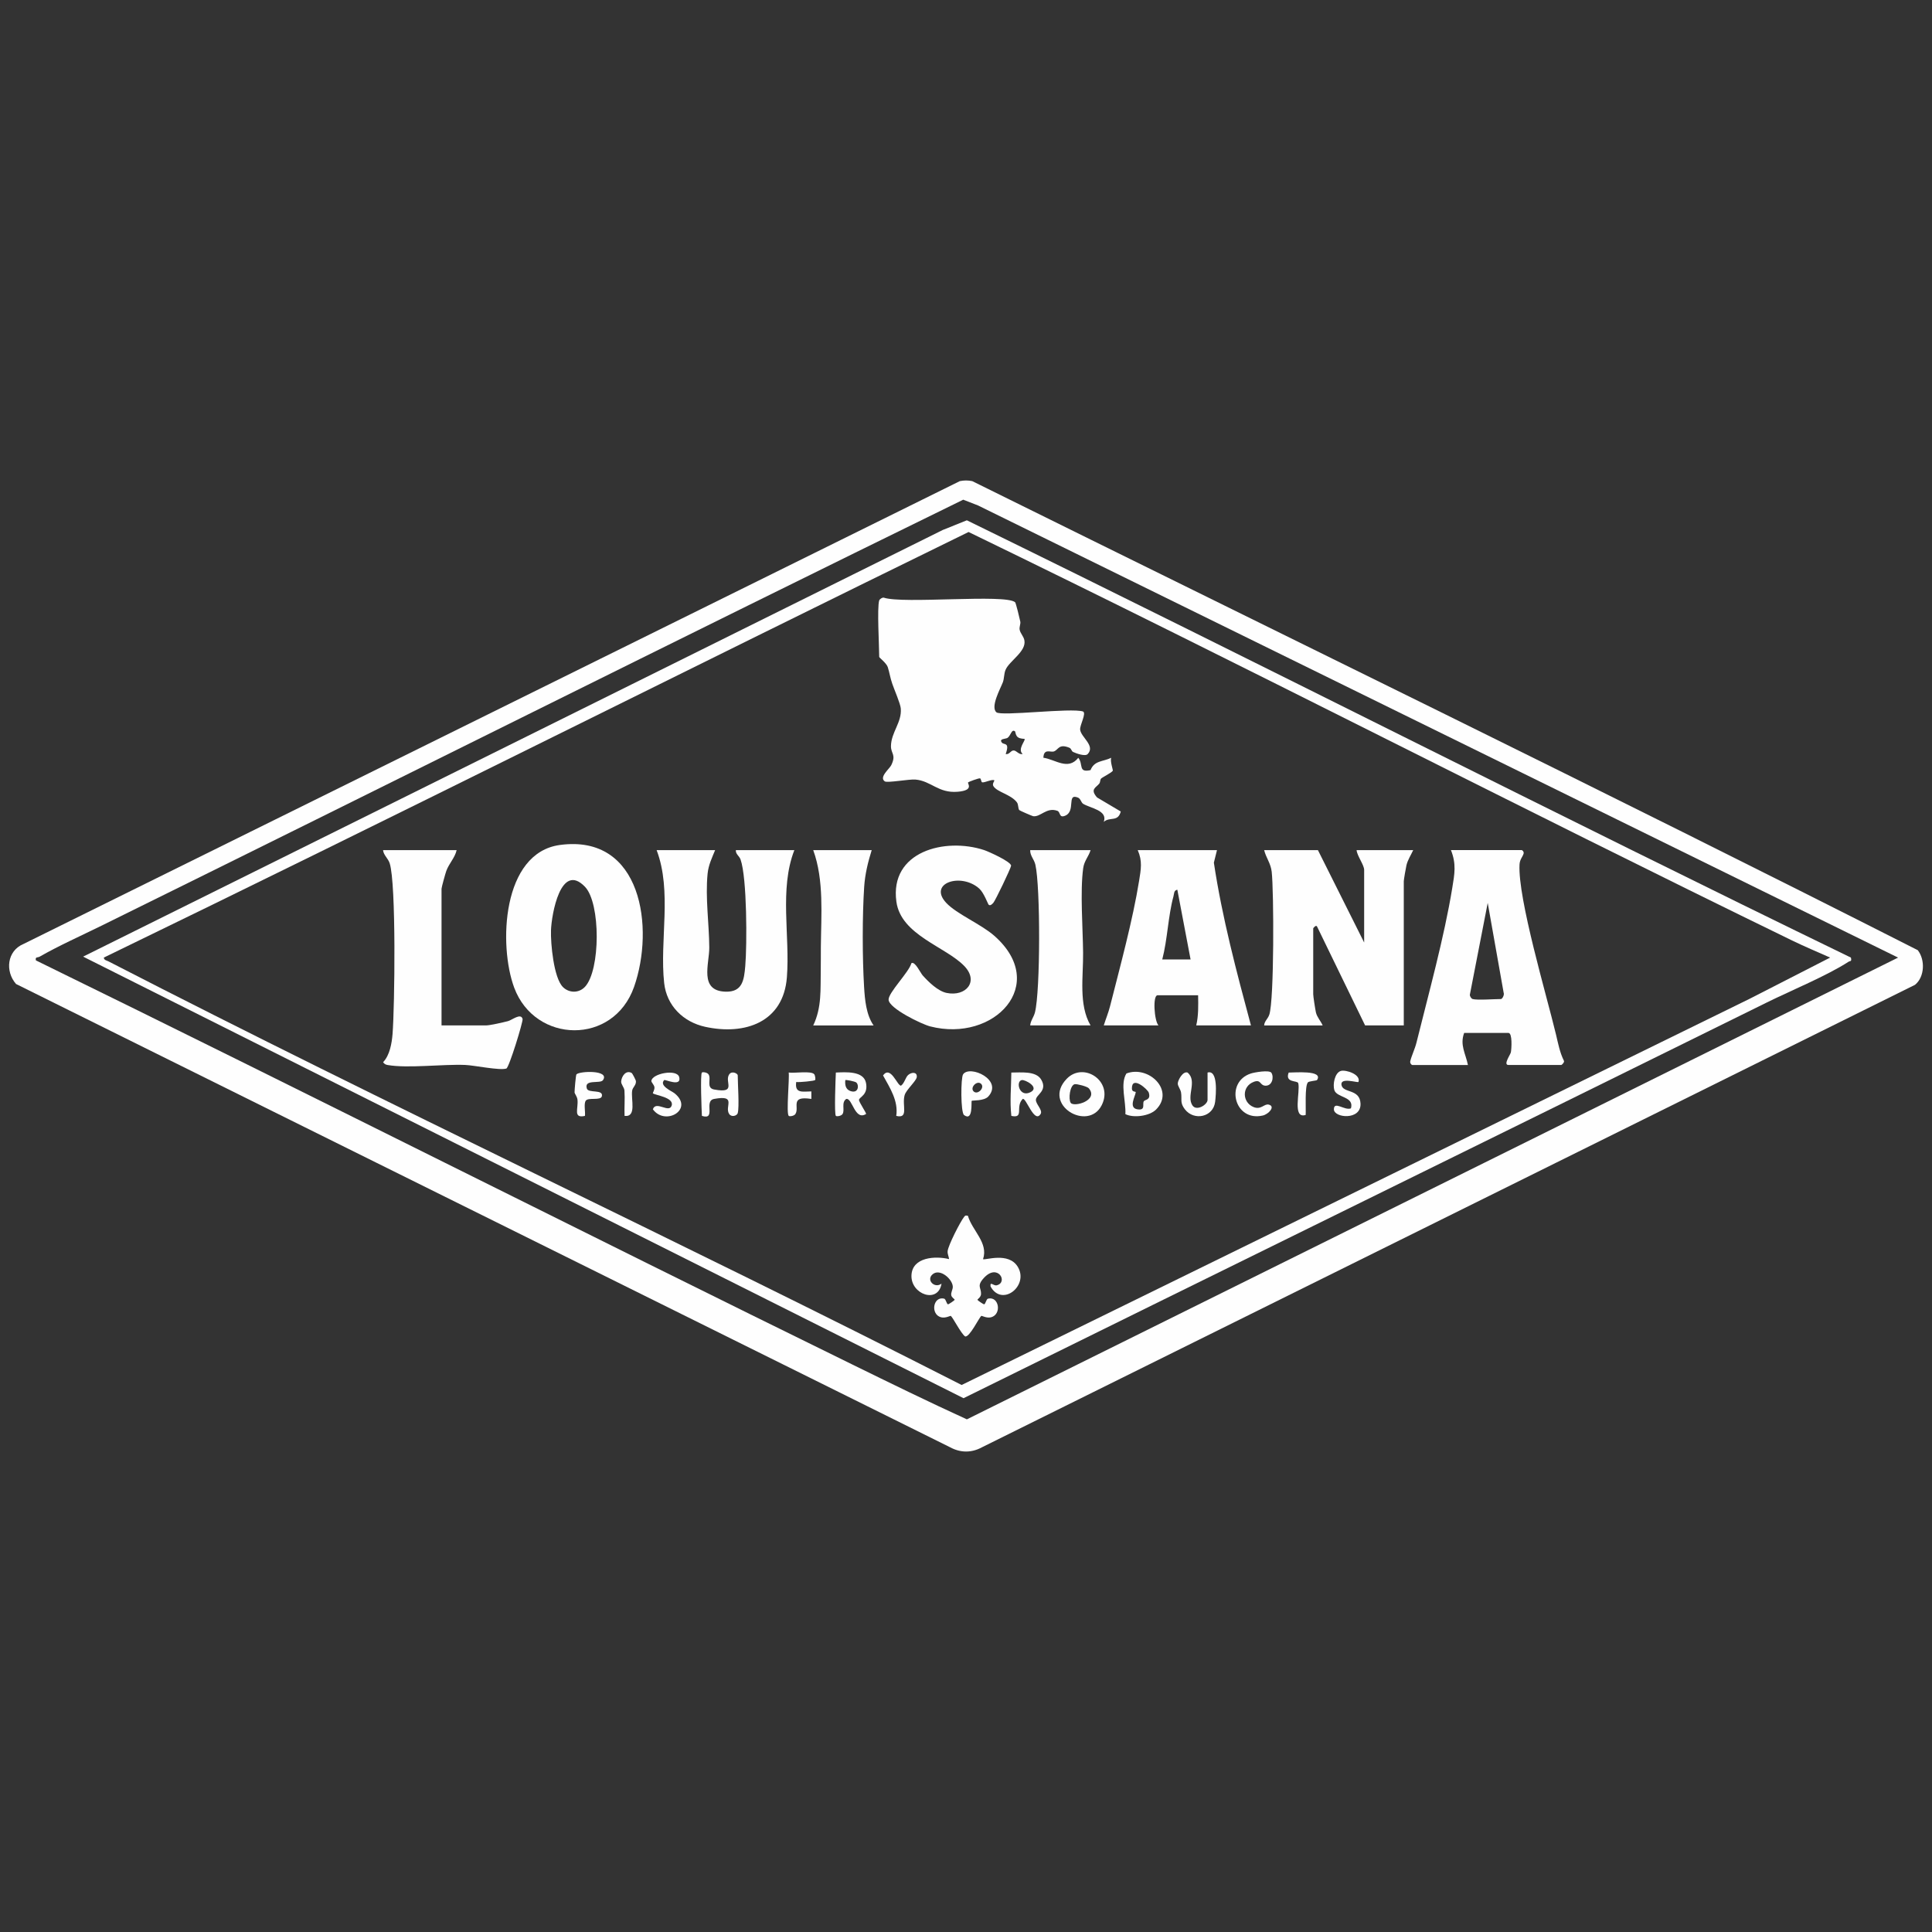 <?xml version="1.0" encoding="UTF-8"?>
<svg id="Layer_1" xmlns="http://www.w3.org/2000/svg" version="1.1" viewBox="0 0 1080 1080">
  <rect x="0" y="0" width="1080" height="1080" fill="#333333" stroke="none"/>
  <!-- Generator: Adobe Illustrator 29.8.2, SVG Export Plug-In . SVG Version: 2.1.1 Build 3)  -->
  <defs>
    <style>
      .st0 {
        fill: #fefefe;
      }
    </style>
  </defs>
  <g id="LouisianaFishFry">
    <g>
      <path class="st0" d="M541.07,679.64c2.37,8.26,11.56,15.09,8.46,24.22.93.83,14.24-4.26,19.42,4.3,6.38,10.56-8.8,22.66-15.22,10.99-.37-3.17,1.63-.2,3.49-.67,6.57-1.67.5-12.5-7.2-4.13-4.26,4.63-1.43,5.37-1.62,9.07-.09,1.74-1.99,2.86-2,3.1-.02.45,3.46,2.63,3.68,2.61.9-.09,1.17-2.95,2.25-3.2,6.19-1.43,7.76,8.78,1.71,10.43-2.43.66-5.22-.94-5.45-.78-1.27.87-6.56,12.12-9.07,11.49-2.26-1.49-6.88-10.7-8.03-11.49-.23-.15-3.02,1.45-5.45.78-6.04-1.65-4.48-11.86,1.71-10.43,1.08.25,1.35,3.11,2.25,3.2.22.02,3.7-2.17,3.68-2.61-.01-.26-1.65-1.27-1.89-2.35-.38-1.71.93-3.3.83-4.98-.24-4.24-7.06-10.17-11.12-6.99s.89,8.33,4.82,5.36c-1.85,11.46-17.23,6.03-16.8-4.65.42-10.26,13.49-10.95,21.03-9.06-.17-1.55-.96-2.82-.81-4.46.3-3.21,7.03-16.37,9.18-19.11.8-1.03.87-.83,2.16-.65Z"/>
      <path class="st0" d="M596.28,603.08c9.46-9.85,26.39,1.4,19.55,14.79-7.63,14.94-33.5-.25-19.55-14.79ZM600.77,606.07c-2.71.61-3.61,8.3-2.25,10.4,1.7,2.62,15.77-1.3,10.17-8.07-.91-1.1-6.82-2.58-7.92-2.33Z"/>
      <path class="st0" d="M646.2,620.28c-3.64,3.64-12.58,4.8-17.11,2.53.42-7.1-3.06-16.9.59-22.73,12.44-4.74,27.22,9.51,16.53,20.2ZM639.4,615.61c.63-1.04,4.06-.53,2.78-4.8-.54-1.79-9.59-9.89-9.44-2.25.04,2.06,2.2,1.46,2.15,1.99-.21,2.21-4.28,8.78.97,9.57,4.74.71,2.59-2.94,3.54-4.51Z"/>
      <path class="st0" d="M571.69,614.32c-4.36,4.45,1.06,11.02-6.34,9.48-.92-8.2-.08-16.01-.01-24.24,4.9.05,13.68-1.11,16.67,3.9,3.79,6.35-2.86,8.38-2.94,11.35-.07,2.46,4,5.74,2.62,7.94-3.5,5.6-8.15-9.46-10-8.42ZM571.17,603.77c-3.49.71-1.39,9.75,4.7,6.86,5.69-2.7-2.85-7.23-4.7-6.86Z"/>
      <path class="st0" d="M412.41,622.21c-.43,1.57-3.48,2.44-4.77.55-2.85-4.16,4.56-10.82-8.42-8.46-6.07,1.11,1.4,12.04-6.85,9.49-.17-3.08-.98-23.25,0-24.23.4-.4,2.92-.15,3.71,1.02,1.7,2.53-1.54,7.61,3.13,8.46,12.97,2.37,5.57-4.3,8.42-8.46,1.48-2.17,4.77-.49,4.77.55,0,4.76.95,17.6,0,21.07Z"/>
      <path class="st0" d="M484.13,622.73c-6.35,3.95-7.63-9.08-11.06-8.41-2.96,1.96-.65,6.31-2.1,8.45-.79,1.17-3.31,1.42-3.71,1.02-.98-.99-.16-21.15-.01-24.23,5.34-.21,15.54-1.07,16.86,5.84,1.29,6.76-3.79,7.81-3.92,9.43-.1,1.24,4.3,7.46,3.93,7.91ZM478.61,605.08c-.74-.58-5.8-1.59-6.07-1.3-.29,2.6.14,5.19,2.86,6.12,4.64,1.59,4.89-3.49,3.22-4.82Z"/>
      <path class="st0" d="M675.03,599.56c5.95-1.73,4.73,12.27,4.24,16.35-1.03,8.58-11.78,10.82-16.91,4.21-2.95-3.81-1.51-5.57-2.15-9.43-.32-1.91-1.94-3.59-1.82-5.15.14-1.85,2.89-6.97,5.53-5.95,5.5,4.87-.78,12.91,2.59,18.24,2.29,3.63,8.52-.34,8.52-2.98v-15.28Z"/>
      <path class="st0" d="M552.41,612.99c-2.35,2.55-8.87,2.04-9.21,2.38-.42.41.93,11.8-4.28,7.96-1.95-1.44-1.88-20.85-.54-22.78,3.75-5.42,22.62,3.14,14.03,12.45ZM548.46,605.89c-2.2-2.2-6.41,2.01-4.21,4.2s6.41-2.01,4.21-4.2Z"/>
      <path class="st0" d="M710.74,599.72c1.53,2.48.42,7.52-3.58,7.17-2.99-.26-2.21-3.67-6.28-2.14-6.78,2.54-6.53,11.42-.23,14.06,4.36,1.83,6.02-2,8.62-1.32,3.88,1-.13,5.35-3.35,6.09-16.03,3.68-21.36-18.75-6.65-23.5,1.97-.64,10.37-2.13,11.47-.36Z"/>
      <path class="st0" d="M371.28,603.78c-3,3.18,4.31,6.18,5.79,7.37,11.13,8.99-5.2,18.5-12.11,8.95,1.71-5.09,9.12,2.49,10.52-2.12s-9.51-5.74-10.55-6.85c-.12-.13,1.12-2.02.9-3.44-.19-1.26-1.75-2.67-1.71-3.41.22-4.14,14.47-7,15.59-2.06,1.26,5.55-7.95,1.05-8.43,1.55Z"/>
      <path class="st0" d="M759.4,604.82c-.55.55-10.18-2.73-9.52,1.6.74,4.85,10.34,2.02,10.66,10.55.35,9.46-14.87,7.98-14.88,3.15-.01-4.93,6.07.88,9.53-.55,1.93-6.74-7.93-5.81-9.29-10.21-.97-3.14.2-9.75,3.71-10.72,2.73-.75,11.23,1.93,9.79,6.17Z"/>
      <path class="st0" d="M326.98,623.8c-6.76,1.47-3.63-3.93-4.16-9.02-.2-1.88-1.59-3.32-1.63-4.14-.05-1.06.69-9.71,1.04-10.07,1.8-1.89,18.85-2.55,14.82,3.25-1.51,2.18-10.72-.77-9,4.69.86,2.74,9.2.27,8.42,4.21-.55,2.77-7.59.53-9.03,2.58-1.2,1.72-.13,6.25-.46,8.5Z"/>
      <path class="st0" d="M455.65,603.76c-.42.51-8.96,1.36-10.55,1.07-.96,6.55,3.52,5.35,8.45,5.27v4.21c-12.33-1.91-6.44,4.75-8.94,8.46-.8,1.18-3.34,1.41-3.71,1.02-1.47-1.53.48-20.8-.01-24.24,3.08.51,12.74-1.13,14.3,1,.52.7.78,2.83.47,3.21Z"/>
      <path class="st0" d="M536.57,268.95c2.28-.48,4.63-.48,6.92,0,176.24,87.18,353.25,173.31,528.55,262.2,4.21,5.37,3.9,14.95-1.54,19.37l-521.66,258.56c-5.7,3.1-11.9,3.1-17.62,0L8.97,550.06c-6.23-7.11-5.03-18.5,4.07-22.33l523.53-258.79ZM1061.04,535.3l-514.3-252.74-8.29-3.23c-160.91,78.75-321.14,158.98-481.84,238.2-11.17,5.51-23.77,11.13-34.45,17.25-1.14.66-2.57-.11-2.09,2.08,152.42,74.58,303.93,151.17,456.31,225.87,21.24,10.41,42.7,20.93,64.11,30.69l520.56-258.12Z"/>
      <path class="st0" d="M507.65,600.94c1.93-1.69,5.1-1.83,4.84,1.09-.2,2.22-5.87,7.07-6.78,10.12-1.67,5.64,2.54,13.38-4.7,11.64,1.25-8.36-3.51-15.6-7.39-22.63,4.27-5.78,7.95,5.81,10.03,5.75,1.89-1.28,2.59-4.74,4-5.97Z"/>
      <path class="st0" d="M1034.67,535.3c.54,2.46-.33,1.68-1.35,2.34-12.16,7.86-32.1,16.05-45.72,22.78-149.58,73.89-299.38,147.34-448.98,221.18L46.46,534.76l480.54-238.5,13.48-5.41c165.11,80.74,328.88,164.2,494.2,244.45ZM1023.07,535.3c-7.12-3.16-14.46-6.24-21.46-9.65-153.94-74.91-306.12-153.55-460.17-228.26-161.32,78.9-321.81,159.57-483.4,237.9.09,1.49,1.62,1.62,2.6,2.13,157.75,81.22,318.84,156.21,476.92,236.8l440.54-215.91,44.97-23.02Z"/>
      <path class="st0" d="M736.2,603.76c-.24.36-4.47.6-5.07,1.28-1.84,2.09-1.04,14.82-1.25,18.22-7.68,2.42-2.88-13.13-4.16-17.78-.44-1.61-7.6-.05-5.34-5.91,2.75.08,19.7-1.57,15.82,4.2Z"/>
      <path class="st0" d="M353.13,599.8c.34.19,2.31,3.92,2.36,4.59.17,2.21-1.8,3.38-2.1,5.23-.79,4.92,2.66,15-4.26,14.17-.19-4.69.27-9.46-.06-14.16-.13-1.86-1.97-3.43-1.83-5.14.23-2.84,2.65-6.51,5.88-4.68Z"/>
      <g>
        <path class="st0" d="M609.64,475.23c-1.12,3.67-3.56,5.94-4.13,10.1-1.78,13.02-.18,33.74-.05,47.28.14,13.34-2.6,28.98,4.17,40.61h-33.75c.22-2.66,2.01-4.65,2.68-7.33,3.04-12.11,3.06-70.15.23-82.5-.71-3.1-3-5-2.91-8.16h33.75Z"/>
        <path class="st0" d="M487.29,475.23c-2.11,6.75-3.74,13.42-4.21,20.56-1.07,16.28-1.03,39.56-.05,55.88.43,7.19,1.16,15.58,5.32,21.56h-33.75c4.85-10.15,3.99-20.19,4.21-31.07.08-4.07.01-8.43.05-12.61.16-17.93,1.86-37.53-4.26-54.31h32.7Z"/>
        <path class="st0" d="M818.47,577.43c-2.5,6.77.83,11.52,2.11,17.91h-31.11c-.38,0-1.39-.98-1.12-2.14.71-3,2.61-6.9,3.45-10.29,6.77-27.29,15.54-59.04,20.01-86.43,1.3-7.94,2.39-13.44-.72-21.27h39.55c.32,0,1.41.91,1.04,2.06-.6,1.86-2.09,3.11-2.25,6-1.03,18.89,15.22,73.43,20.38,95.01,1.18,4.92,2.12,10.04,4.4,14.61.56.82-1.16,2.44-1.43,2.44h-29.53c-3.11,0,1.06-5.72,1.34-7.09.38-1.9.93-10.82-1.34-10.82h-24.79ZM823.21,558.47c2.48.73,12.26,0,15.82,0,.8,0,2.03-2.41,1.52-3.52l-8.91-50.22-9.96,51.22c-.17.92.84,2.32,1.53,2.52Z"/>
        <path class="st0" d="M736.73,475.23l25.84,51.63v-40.57c0-2.81-4.01-7.95-4.22-11.06h31.64c-1.27,2.73-3.01,5.38-3.76,8.36-.31,1.23-1.51,8.22-1.51,9.02v80.6h-21.62l-26.89-55.33c-.58-1.03-2.11.95-2.11,1.07v36.88c0,1.19,1.14,8.5,1.5,10.09.62,2.72,2.71,4.81,3.77,7.3h-32.7c.12-2.44,2.07-3.58,2.89-6.07,2.73-8.24,2.57-68.8,1.33-79.81-.54-4.76-3.13-7.76-4.22-12.11h30.06Z"/>
        <path class="st0" d="M313.02,472.34c45.88-6.21,52.95,46.55,41.43,79.32s-55.33,31.79-67,.47c-8.79-23.59-6.89-75.4,25.57-79.79ZM314.69,551.78c3.42,3.38,8.88,3.51,12.31-.14,8.69-9.25,8.82-46.74.02-55.91-13.59-14.17-18.7,15.48-19.01,24.28-.26,7.32,1.51,26.66,6.68,31.77Z"/>
        <path class="st0" d="M399.76,475.23c-1.79,4.38-3.73,8.31-4.21,13.18-1.33,13.48.86,28.02.94,41.2.06,9.22-5.85,24.28,9.05,24.74,9.49.29,10.39-6.41,11.07-14.34,1.02-11.91.99-49.24-2.62-59.52-.73-2.06-2.83-3.01-2.64-5.27h32.7c-8.5,21.86-2.35,47.91-4.18,71.16-1.97,25.03-23.37,32.48-45.65,27.62-12.24-2.67-21.56-11.76-22.95-24.49-2.6-23.93,4.53-51.18-4.21-74.29h32.7Z"/>
        <path class="st0" d="M680.3,475.23l-1.74,7c4.61,30.68,12.67,61.01,20.73,90.99h-30.59c1.31-5.54,1.15-11.18,1.05-16.86h-22.68c-2.8,0-1.85,14.34.53,16.86h-30.59c1.13-3.62,2.56-7,3.51-10.72,5.52-21.76,12.75-48.34,16.25-70.17,1.03-6.4,1.92-10.97-.77-17.1h44.3ZM665.54,536.34l-7.4-38.98c-2.01.36-1.75,2.19-2.15,3.63-3.01,10.98-3.34,24.15-6.28,35.35h15.82Z"/>
        <path class="st0" d="M255.26,475.23c-.95,4.27-4.24,7.42-5.77,11.62-.51,1.39-2.67,9.17-2.67,9.98v76.39h24.79c2.3,0,9.64-1.7,12.36-2.4,2.21-.57,7.26-4.78,8.16-1.19.36,1.42-7.55,27.16-9.06,27.68-3.58,1.23-18.03-1.8-23.02-2-12.59-.51-31.97,2-43.29.05-1.24-.21-1.88-.58-2.61-1.59,3.72-3.82,4.88-10.58,5.29-15.77,1.2-15.3,2.1-83.89-1.6-95.41-.9-2.81-3.43-4.52-3.71-7.36h41.13Z"/>
      </g>
      <g>
        <path class="st0" d="M491.51,335.62c.2-.68,1.62-1.7,2.53-1.53,10.73,3.66,68.07-2.18,73.42,2.57.44.39,2.54,9.1,2.89,10.81.28,1.35-.66,2.99-.36,4.55.41,2.1,2.17,3.61,2.63,5.82,1.32,6.33-8.49,11.62-10.54,16.68-.9,2.22-.69,4.82-1.5,6.93-1.34,3.5-7.06,13.74-3.57,16.73,2.7,2.32,41.82-2.64,48.45-.44,1.93,1.09-1.94,7.69-1.65,10.18.51,4.26,8.6,8.91,4.23,13.6-1.4,1.51-6.41-.36-8.15-1.16-.93-.43-1-1.91-2.09-2.36-6.18-2.54-6.14,1.44-8.89,2.12-1.81.45-5.45-1.79-5.65,3.46,6.65.93,13.79,7.29,19.51.03,2.96,3.57-.26,8.5,6.85,6.89,2.13-5.43,6.9-4.64,11.6-6.9-.82,1.65,1.03,6.87.86,7.21-.56,1.13-5.76,3.6-6.59,4.45-.52.53-.4,1.98-.96,2.73-1.73,2.3-5.41,3.09-1.27,7.79l13.26,7.86c-1.58,6.06-6.05,2.77-9.51,5.78,2.4-6.45-7.51-7.61-11.53-10.09-1.12-.69-1.34-2.83-2.87-3.46-6.65-2.73-.87,7.84-7.43,10.22-3.28,1.19-2.24-2.18-4.14-2.85-6.04-2.14-9.32,3.61-13.49,3.02-.49-.07-7.5-3.09-7.77-3.41-.72-.87-.42-3.1-1.28-4.28-3.36-4.56-11.22-5.73-13.23-9.2-.75-1.3.81-2.95.57-3.14-1.05-.86-5.23,1.31-6.74,1.11-.71-.1-.62-2.14-1.27-2.24-.87-.13-6.47,1.98-6.66,2.28-.44.67,3.54,4.44-5.85,5.22-10.82.9-14.76-6.07-23.62-6.83-3.31-.29-15.71,1.97-17.07,1.04-3.42-2.33,2.59-6.98,3.61-9.1,2.86-5.91-.23-6.36-.18-10.64.1-7.7,6.16-13.27,5.49-21.03-.24-2.76-3.56-10.33-4.75-13.79-1.25-3.63-1.39-5.66-2.51-9.29-.68-2.21-4.8-5.36-4.8-5.73,0-6.37-1.27-27.31,0-31.61ZM567.43,408.85c-1.98-1.58-2.38,2.44-4.26,3.65-1,.64-4.95.36-3.09,2.64,1.13,1.4,4.53-.45,2.11,6.34,2.07.55,2.78-2.12,4.57-1.96,1.55.14,2.89,2.51,4.92,1.96-3.12-2.62,1.78-7.66,1.06-8.41-.14-.14-2.46.04-3.79-.99-1.24-.95-1.35-3.11-1.51-3.23Z"/>
        <path class="st0" d="M552.7,505.78c-.42-.31-2.66-6.66-5.24-9-10.11-9.17-28.9-3.19-18.5,7.94,5.83,6.24,19.46,11.87,26.9,18.43,30.78,27.18-.1,59.84-35.9,50.61-4.79-1.23-22.82-9.97-23.23-14.83-.32-3.9,11.5-15.54,12.73-20.48,1.98-1.36,5.08,5.42,6.33,6.82,3.26,3.63,8.5,8.79,13.4,9.79,10.7,2.19,18.24-6.36,9.82-15.08-10.46-10.82-35.33-17.24-37.92-35.88-3.91-28.15,27.13-36.08,48.99-28.92,2.55.84,15.33,6.6,15.12,8.8-.14,1.4-8.79,19.48-9.93,20.71-.64.7-1.63,1.8-2.58,1.09Z"/>
      </g>
    </g>
  </g>
</svg>